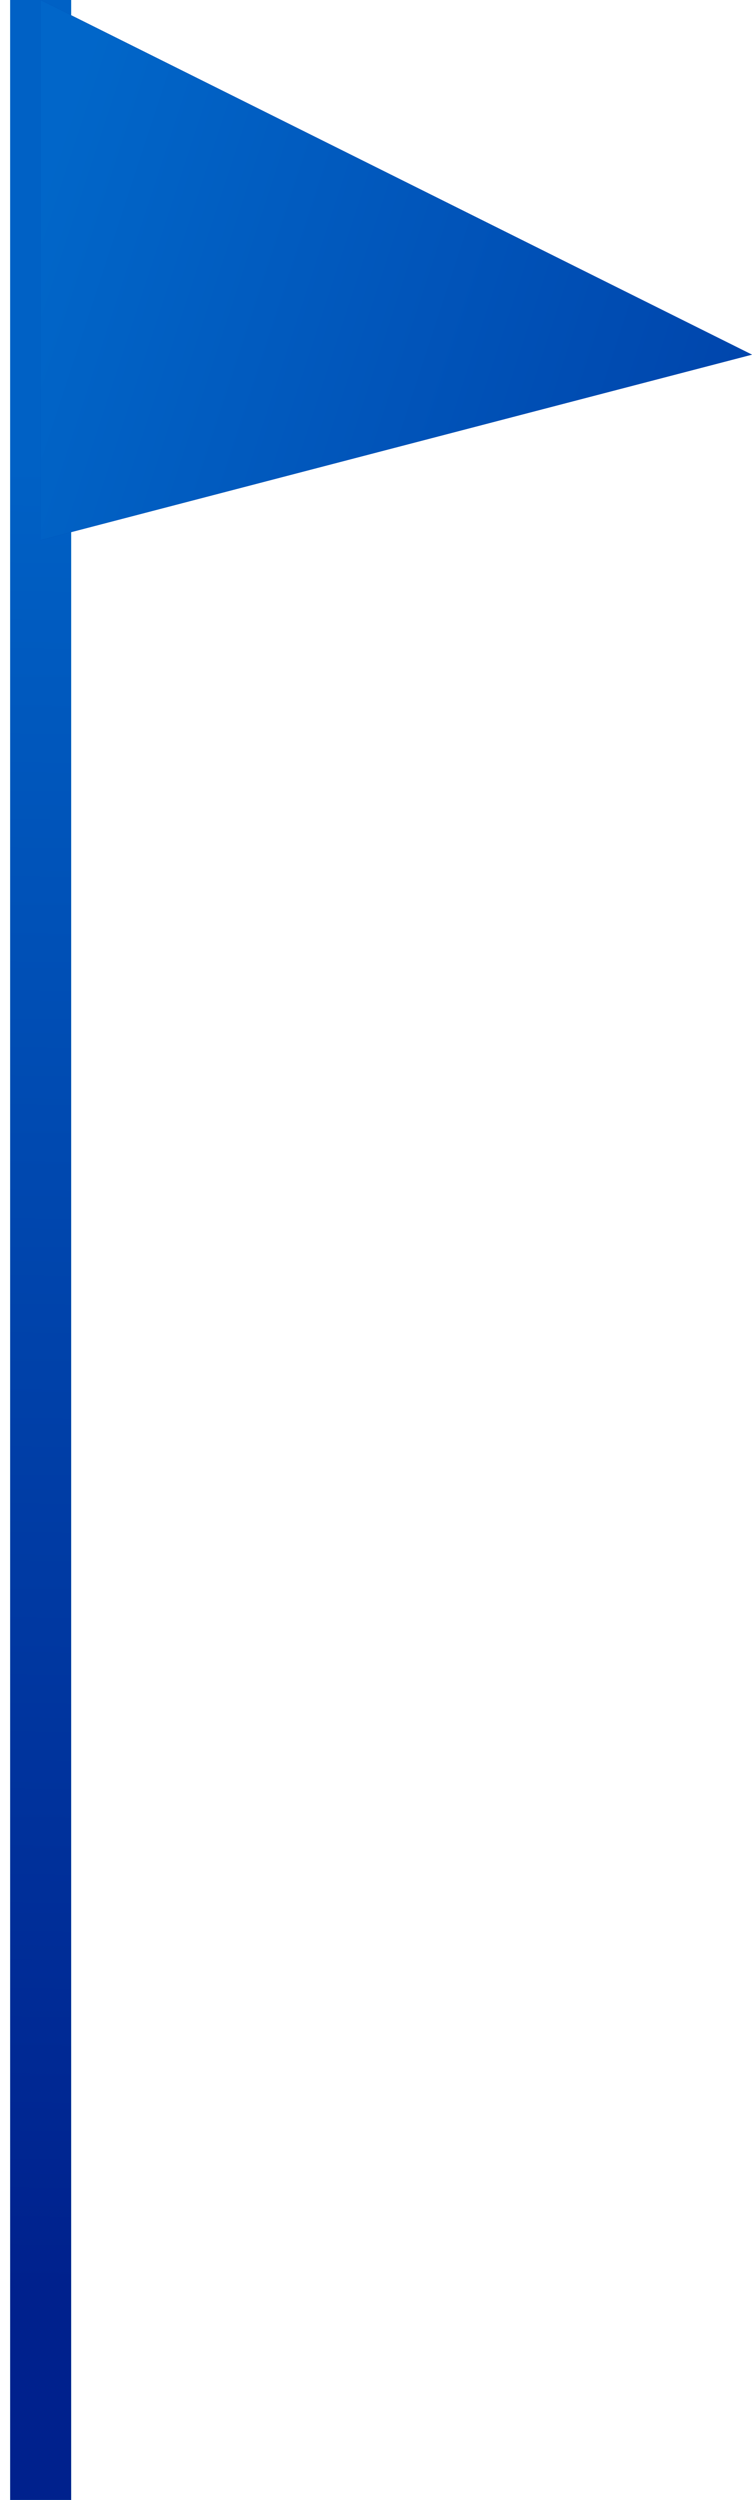 <?xml version="1.0" encoding="UTF-8"?> <svg xmlns="http://www.w3.org/2000/svg" width="37" height="123" viewBox="0 0 37 123" fill="none"><path d="M2 0L2 123" stroke="#41D5B5" stroke-width="3"></path><path d="M2 0L2 123" stroke="url(#paint0_linear_52_4983)" stroke-width="3"></path><path d="M37 17.449L2 0V26.574L37 17.449Z" fill="#00218D"></path><path d="M37 17.449L2 0V26.574L37 17.449Z" fill="url(#paint1_linear_52_4983)" fill-opacity="0.7"></path><defs><linearGradient id="paint0_linear_52_4983" x1="2" y1="112.557" x2="3.496" y2="22.804" gradientUnits="userSpaceOnUse"><stop stop-color="#00218D"></stop><stop offset="1" stop-color="#0061C5"></stop></linearGradient><linearGradient id="paint1_linear_52_4983" x1="3.638" y1="4.021" x2="75.502" y2="27.573" gradientUnits="userSpaceOnUse"><stop stop-color="#0184E3"></stop><stop offset="1" stop-color="#00218D"></stop></linearGradient></defs></svg> 